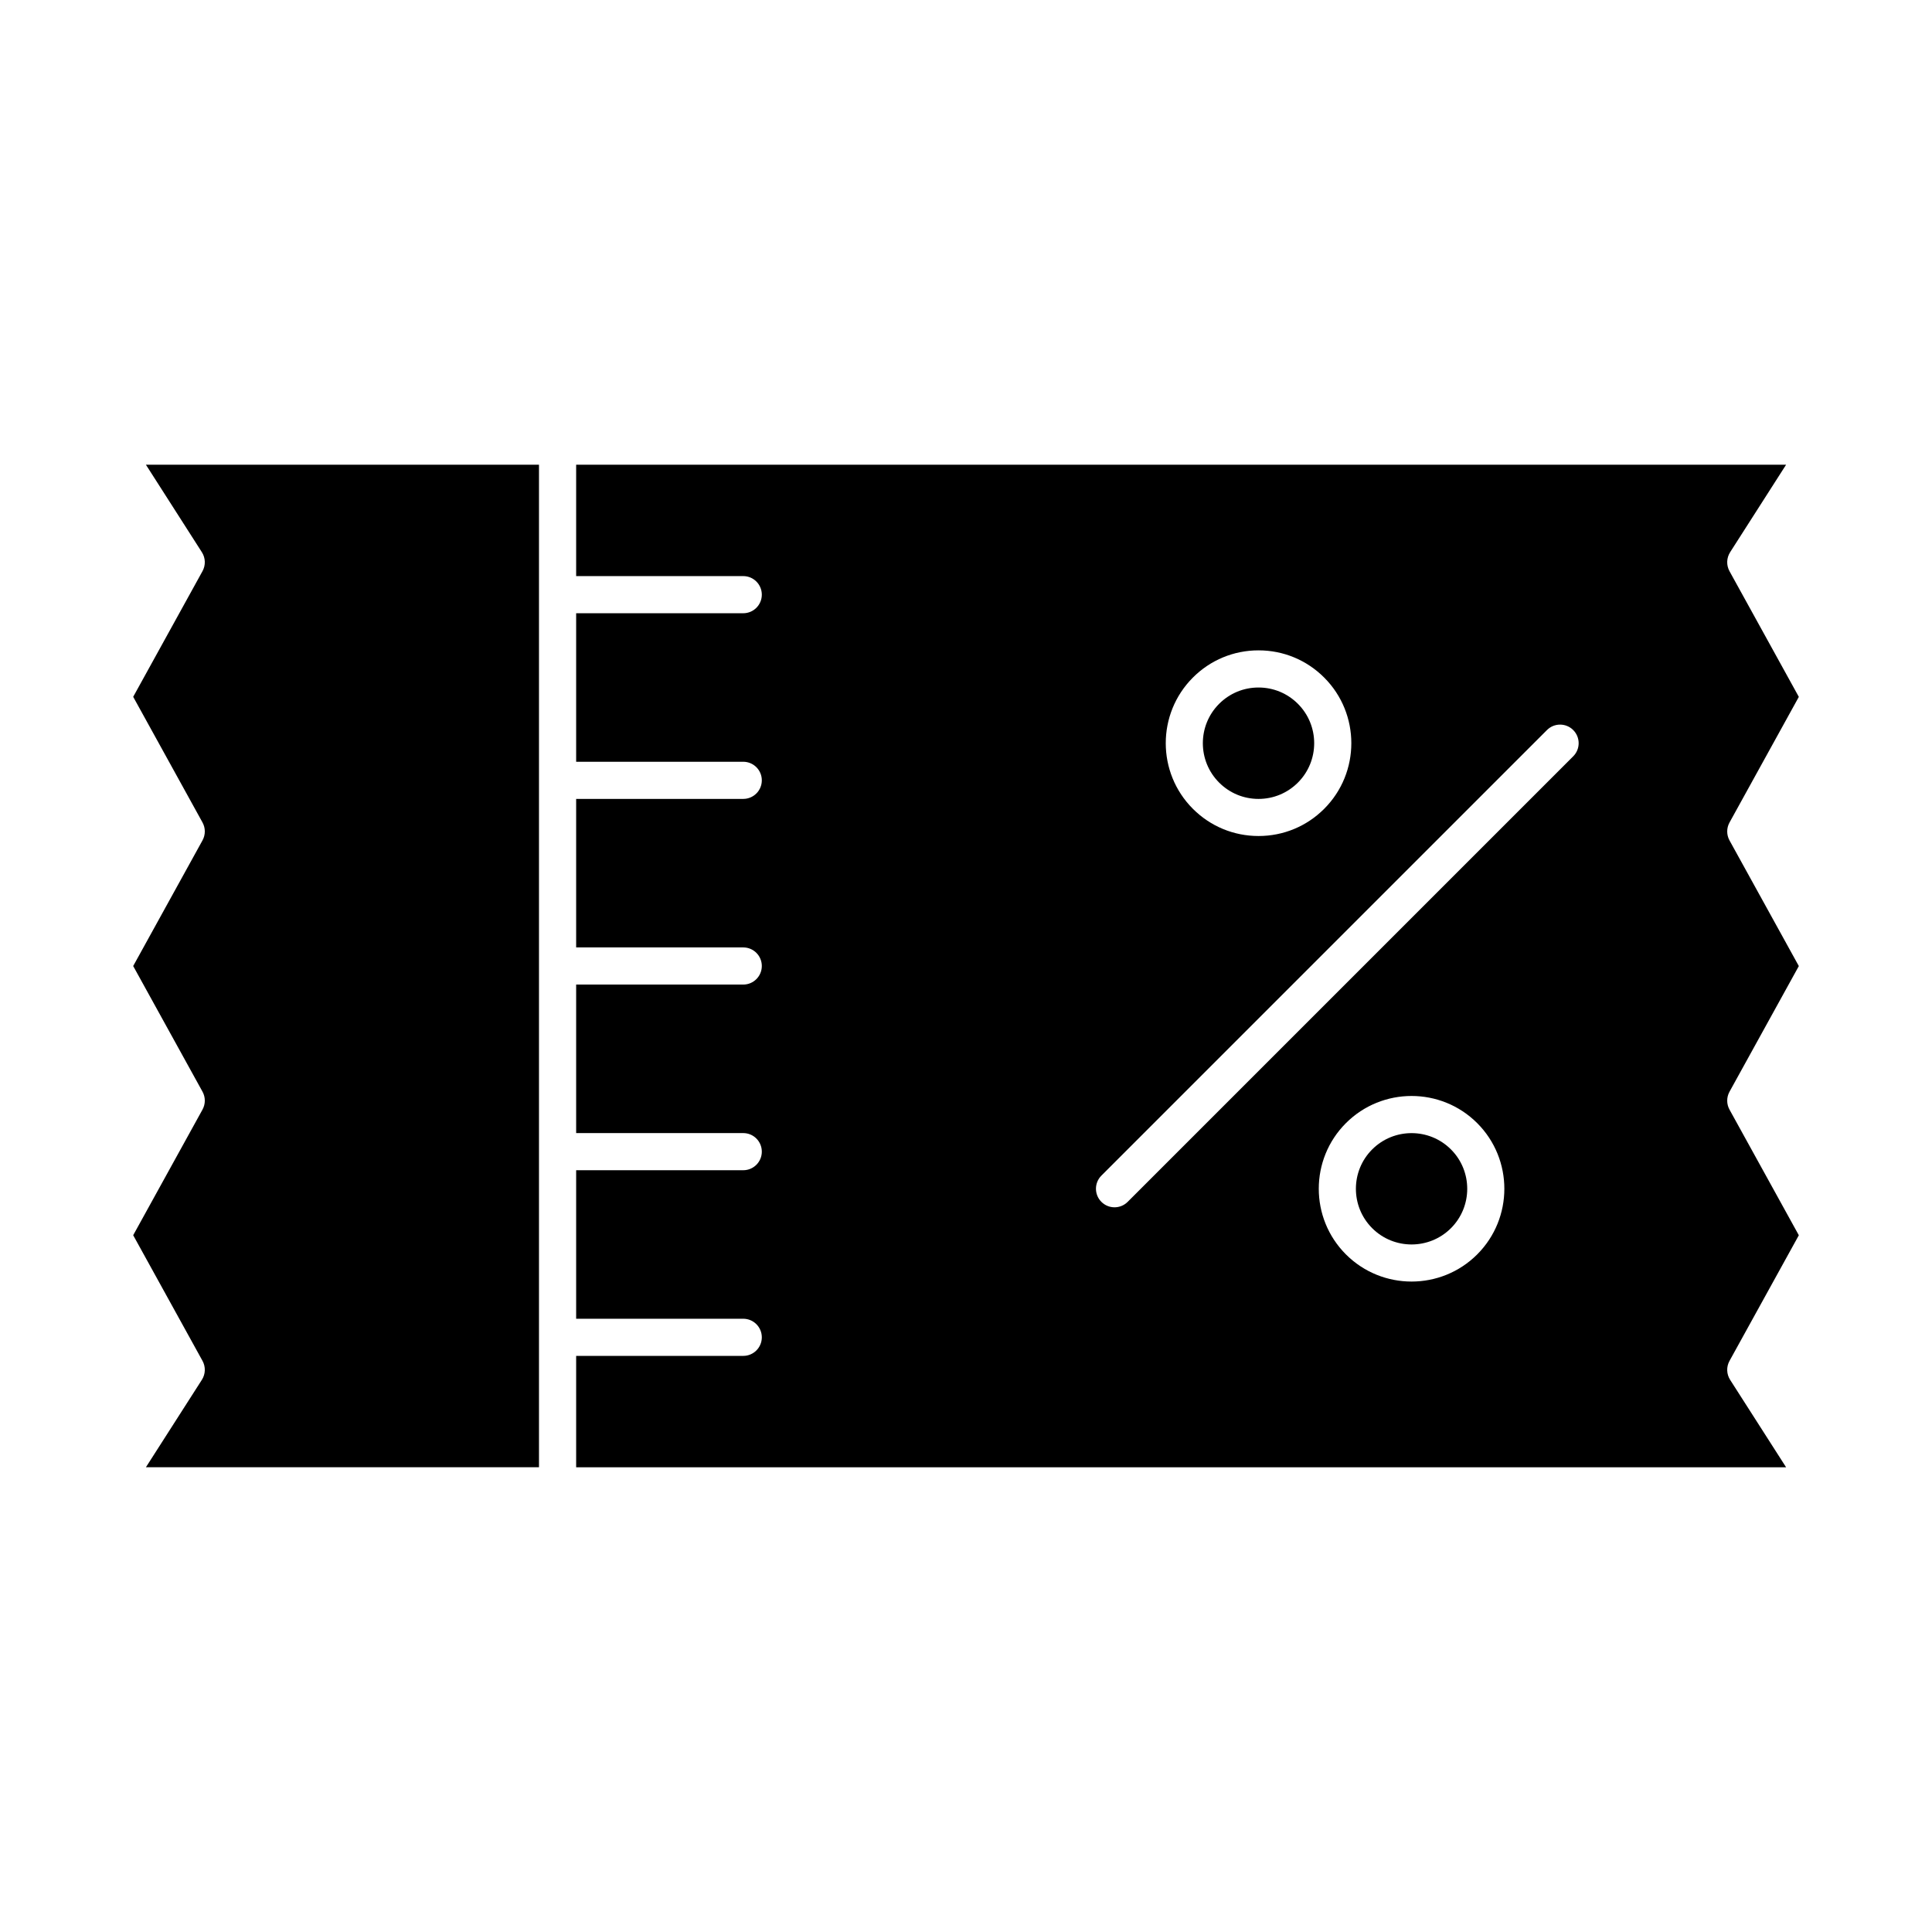 <?xml version="1.0" encoding="UTF-8"?>
<!-- The Best Svg Icon site in the world: iconSvg.co, Visit us! https://iconsvg.co -->
<svg fill="#000000" width="800px" height="800px" version="1.1" viewBox="144 144 512 512" xmlns="http://www.w3.org/2000/svg">
 <g>
  <path d="m197.5 290.34c0.973 1.52 1.035 3.449 0.164 5.027l-18.367 33.297 18.367 33.293c0.816 1.48 0.816 3.273 0 4.754l-18.367 33.297 18.367 33.293c0.816 1.48 0.816 3.273 0 4.754l-18.367 33.293 18.367 33.289c0.871 1.578 0.809 3.512-0.164 5.027l-14.832 23.172h104.17v-265.68h-104.17z"/>
  <path d="m477.52 355.72c3.941 0 7.648-1.535 10.438-4.324 5.754-5.754 5.754-15.121 0-20.875-2.789-2.789-6.496-4.324-10.438-4.324-3.941 0-7.648 1.535-10.438 4.324-5.754 5.754-5.754 15.121 0 20.875 2.789 2.789 6.496 4.324 10.438 4.324z"/>
  <path d="m518.08 444.29c-3.781 0-7.559 1.438-10.438 4.316-5.754 5.754-5.754 15.121 0 20.875 5.754 5.754 15.117 5.754 20.875 0 5.754-5.754 5.754-15.121 0-20.875-2.879-2.875-6.656-4.316-10.438-4.316z"/>
  <path d="m602.5 290.34 14.836-23.188h-320.65v29.52h44.281c2.719 0 4.922 2.203 4.922 4.922s-2.203 4.922-4.922 4.922h-44.281v39.359h44.281c2.719 0 4.922 2.203 4.922 4.922s-2.203 4.922-4.922 4.922h-44.281v39.359h44.281c2.719 0 4.922 2.203 4.922 4.922s-2.203 4.922-4.922 4.922h-44.281v39.359h44.281c2.719 0 4.922 2.203 4.922 4.922s-2.203 4.922-4.922 4.922h-44.281v39.359h44.281c2.719 0 4.922 2.203 4.922 4.922s-2.203 4.922-4.922 4.922h-44.281v29.52h320.65l-14.832-23.172c-0.973-1.52-1.035-3.449-0.164-5.027l18.367-33.289-18.367-33.293c-0.816-1.48-0.816-3.273 0-4.754l18.367-33.293-18.367-33.293c-0.816-1.48-0.816-3.273 0-4.754l18.367-33.293-18.367-33.297c-0.871-1.594-0.809-3.523 0.164-5.043zm-142.37 33.219c4.644-4.648 10.824-7.207 17.395-7.207 6.57 0 12.75 2.559 17.395 7.207 9.594 9.59 9.594 25.199 0 34.789-4.644 4.648-10.824 7.203-17.395 7.203-6.57 0-12.75-2.559-17.395-7.203-9.59-9.59-9.59-25.195 0-34.789zm75.344 152.87c-4.797 4.797-11.094 7.195-17.395 7.195s-12.598-2.398-17.395-7.195c-9.594-9.59-9.594-25.199 0-34.789 9.594-9.594 25.199-9.594 34.789 0 9.594 9.59 9.594 25.199 0 34.789zm25.445-132-118.08 118.08c-0.961 0.957-2.219 1.438-3.477 1.438s-2.519-0.48-3.481-1.441c-1.922-1.922-1.922-5.035 0-6.957l118.08-118.08c1.922-1.922 5.035-1.922 6.957 0 1.922 1.926 1.922 5.039 0 6.961z"/>
 </g>
</svg>